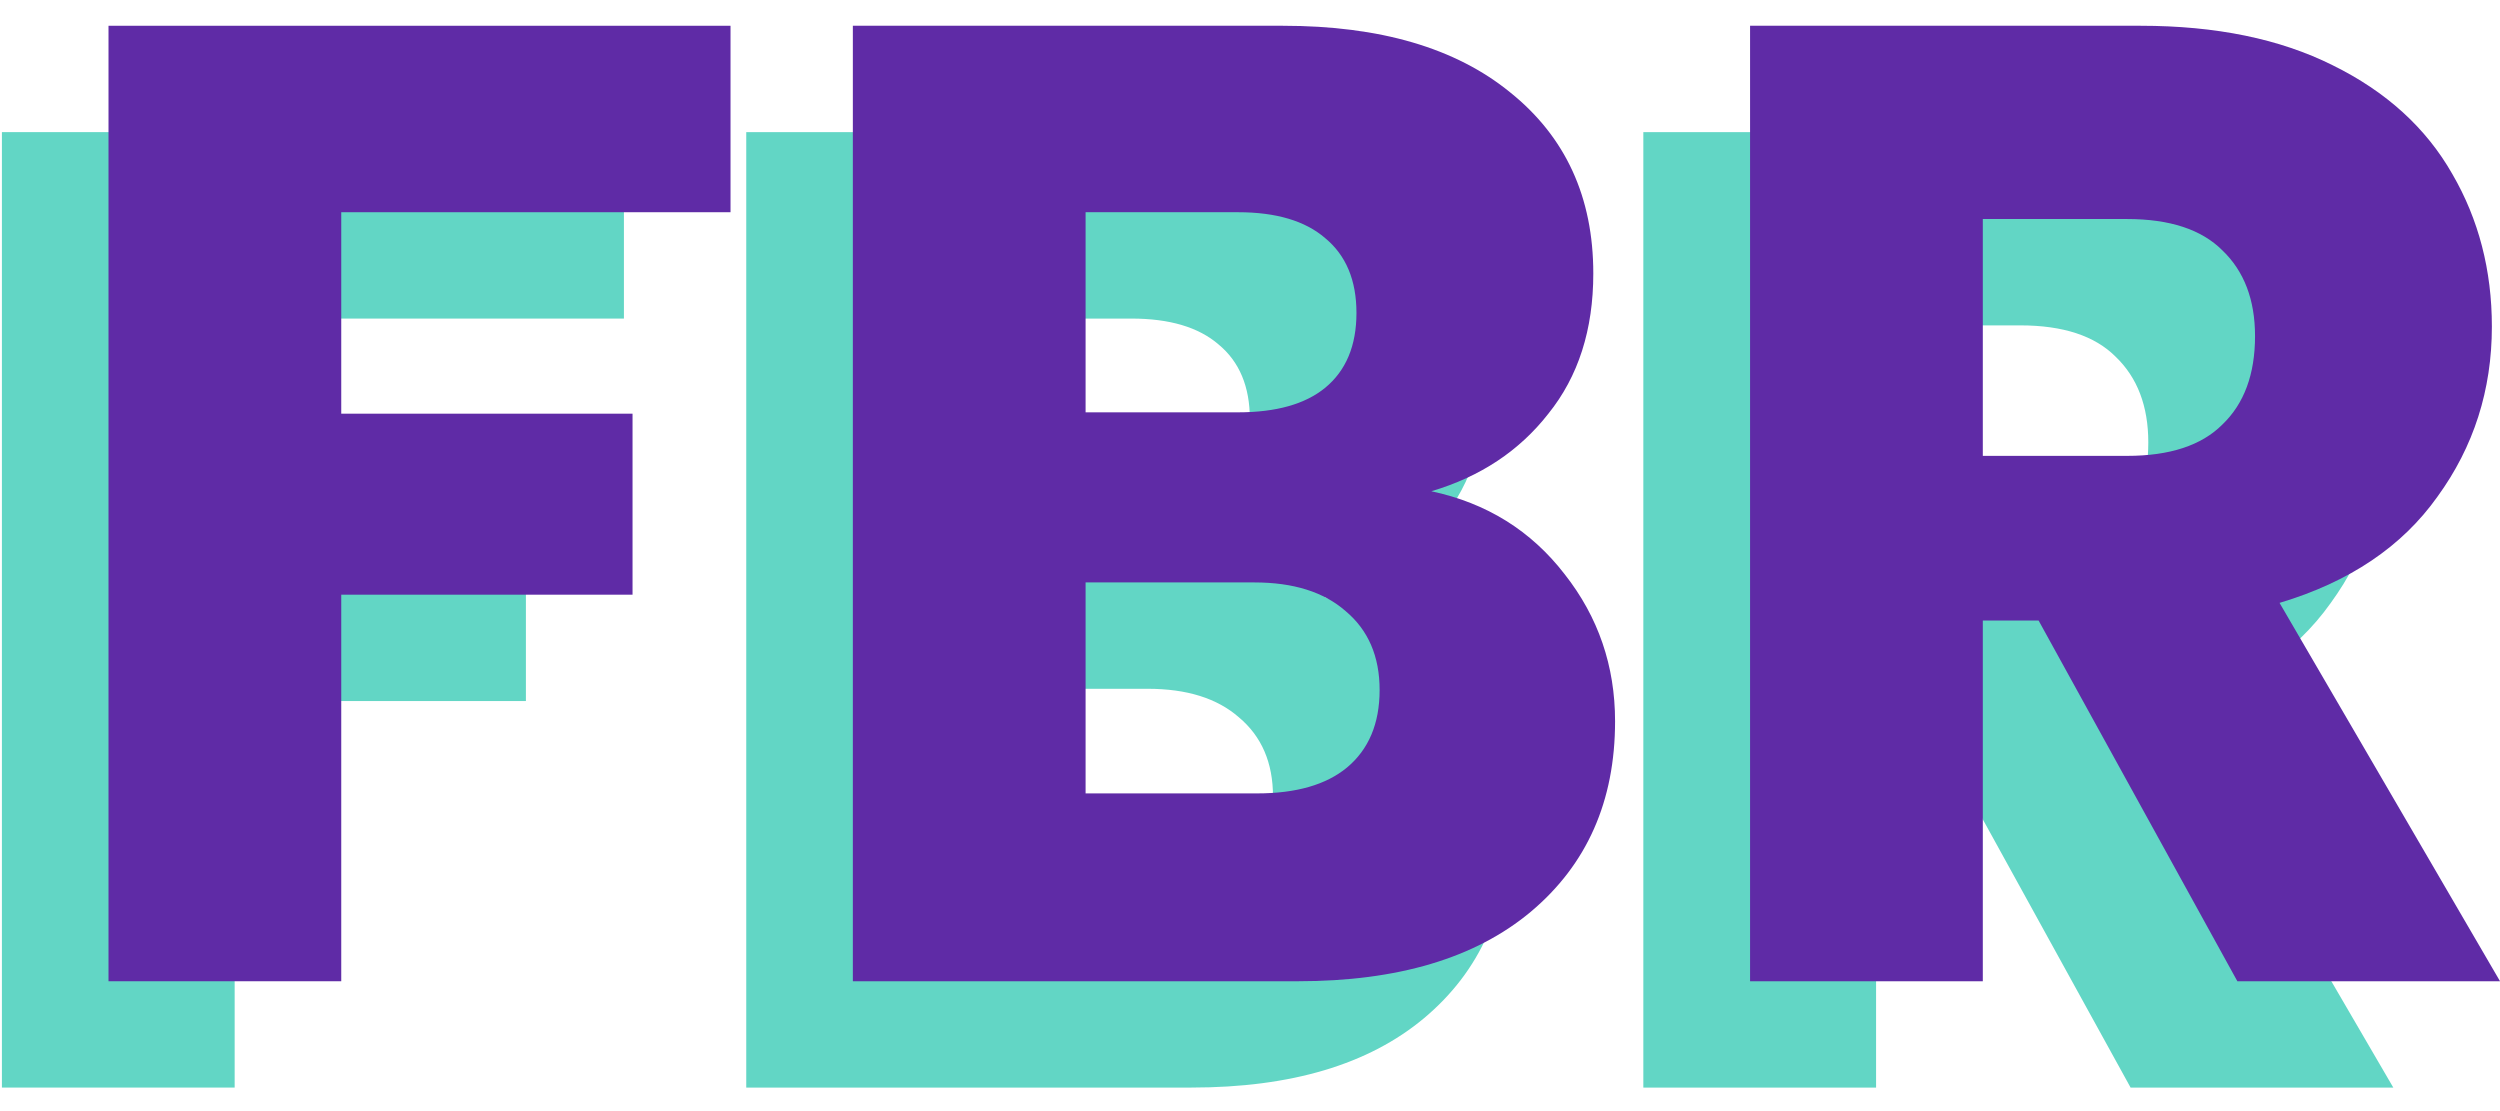 <svg width="72" height="32" viewBox="0 0 72 32" fill="none" xmlns="http://www.w3.org/2000/svg"><path d="M61.361 31.322L55.638 20.935H54.031V31.322H47.328V3.805H58.578C60.747 3.805 62.59 4.184 64.105 4.941C65.647 5.699 66.797 6.745 67.555 8.077C68.313 9.384 68.692 10.847 68.692 12.468C68.692 14.297 68.169 15.93 67.124 17.367C66.104 18.805 64.589 19.824 62.577 20.425L68.927 31.322H61.361ZM54.031 16.192H58.186C59.414 16.192 60.329 15.891 60.93 15.29C61.557 14.689 61.871 13.84 61.871 12.742C61.871 11.697 61.557 10.874 60.93 10.273C60.329 9.671 59.414 9.371 58.186 9.371H54.031V16.192Z" fill="#62D6C5"/><path d="M38.152 17.211C39.746 17.55 41.026 18.348 41.993 19.602C42.96 20.83 43.444 22.241 43.444 23.835C43.444 26.135 42.633 27.964 41.013 29.323C39.419 30.656 37.185 31.322 34.31 31.322H21.492V3.805H33.879C36.675 3.805 38.857 4.445 40.425 5.725C42.019 7.006 42.816 8.744 42.816 10.939C42.816 12.559 42.385 13.905 41.523 14.976C40.687 16.048 39.563 16.793 38.152 17.211ZM28.195 14.937H32.586C33.683 14.937 34.519 14.702 35.094 14.232C35.695 13.735 35.996 13.016 35.996 12.076C35.996 11.135 35.695 10.416 35.094 9.92C34.519 9.423 33.683 9.175 32.586 9.175H28.195V14.937ZM33.134 25.913C34.258 25.913 35.12 25.665 35.721 25.168C36.349 24.645 36.662 23.901 36.662 22.934C36.662 21.967 36.336 21.209 35.682 20.66C35.055 20.111 34.18 19.837 33.056 19.837H28.195V25.913H33.134Z" fill="#62D6C5"/><path d="M17.969 3.805V9.175H6.758V14.976H15.146V20.19H6.758V31.322H0.055V3.805H17.969Z" fill="#62D6C5"/><path d="M64.436 28.26L58.712 17.872H57.105V28.26H50.402V0.742H61.652C63.821 0.742 65.664 1.121 67.18 1.879C68.721 2.637 69.871 3.682 70.629 5.015C71.387 6.321 71.766 7.785 71.766 9.405C71.766 11.234 71.243 12.868 70.198 14.305C69.179 15.742 67.663 16.762 65.651 17.363L72.001 28.26H64.436ZM57.105 13.129H61.26C62.489 13.129 63.403 12.829 64.004 12.227C64.632 11.626 64.945 10.777 64.945 9.68C64.945 8.634 64.632 7.811 64.004 7.21C63.403 6.609 62.489 6.308 61.26 6.308H57.105V13.129Z" fill="#5F2BA6"/><path d="M41.222 14.148C42.816 14.488 44.097 15.285 45.063 16.539C46.03 17.768 46.514 19.179 46.514 20.773C46.514 23.073 45.704 24.902 44.084 26.261C42.489 27.593 40.255 28.26 37.38 28.26H24.562V0.742H36.949C39.745 0.742 41.928 1.382 43.496 2.663C45.09 3.943 45.887 5.681 45.887 7.876C45.887 9.497 45.456 10.842 44.593 11.914C43.757 12.985 42.633 13.73 41.222 14.148ZM31.265 11.875H35.656C36.753 11.875 37.59 11.639 38.164 11.169C38.766 10.673 39.066 9.954 39.066 9.013C39.066 8.072 38.766 7.354 38.164 6.857C37.59 6.361 36.753 6.112 35.656 6.112H31.265V11.875ZM36.205 22.85C37.328 22.85 38.191 22.602 38.792 22.106C39.419 21.583 39.733 20.838 39.733 19.871C39.733 18.904 39.406 18.146 38.752 17.598C38.125 17.049 37.25 16.774 36.126 16.774H31.265V22.85H36.205Z" fill="#5F2BA6"/><path d="M21.039 0.742V6.112H9.828V11.914H18.217V17.127H9.828V28.26H3.125V0.742H21.039Z" fill="#5F2BA6"/></svg>